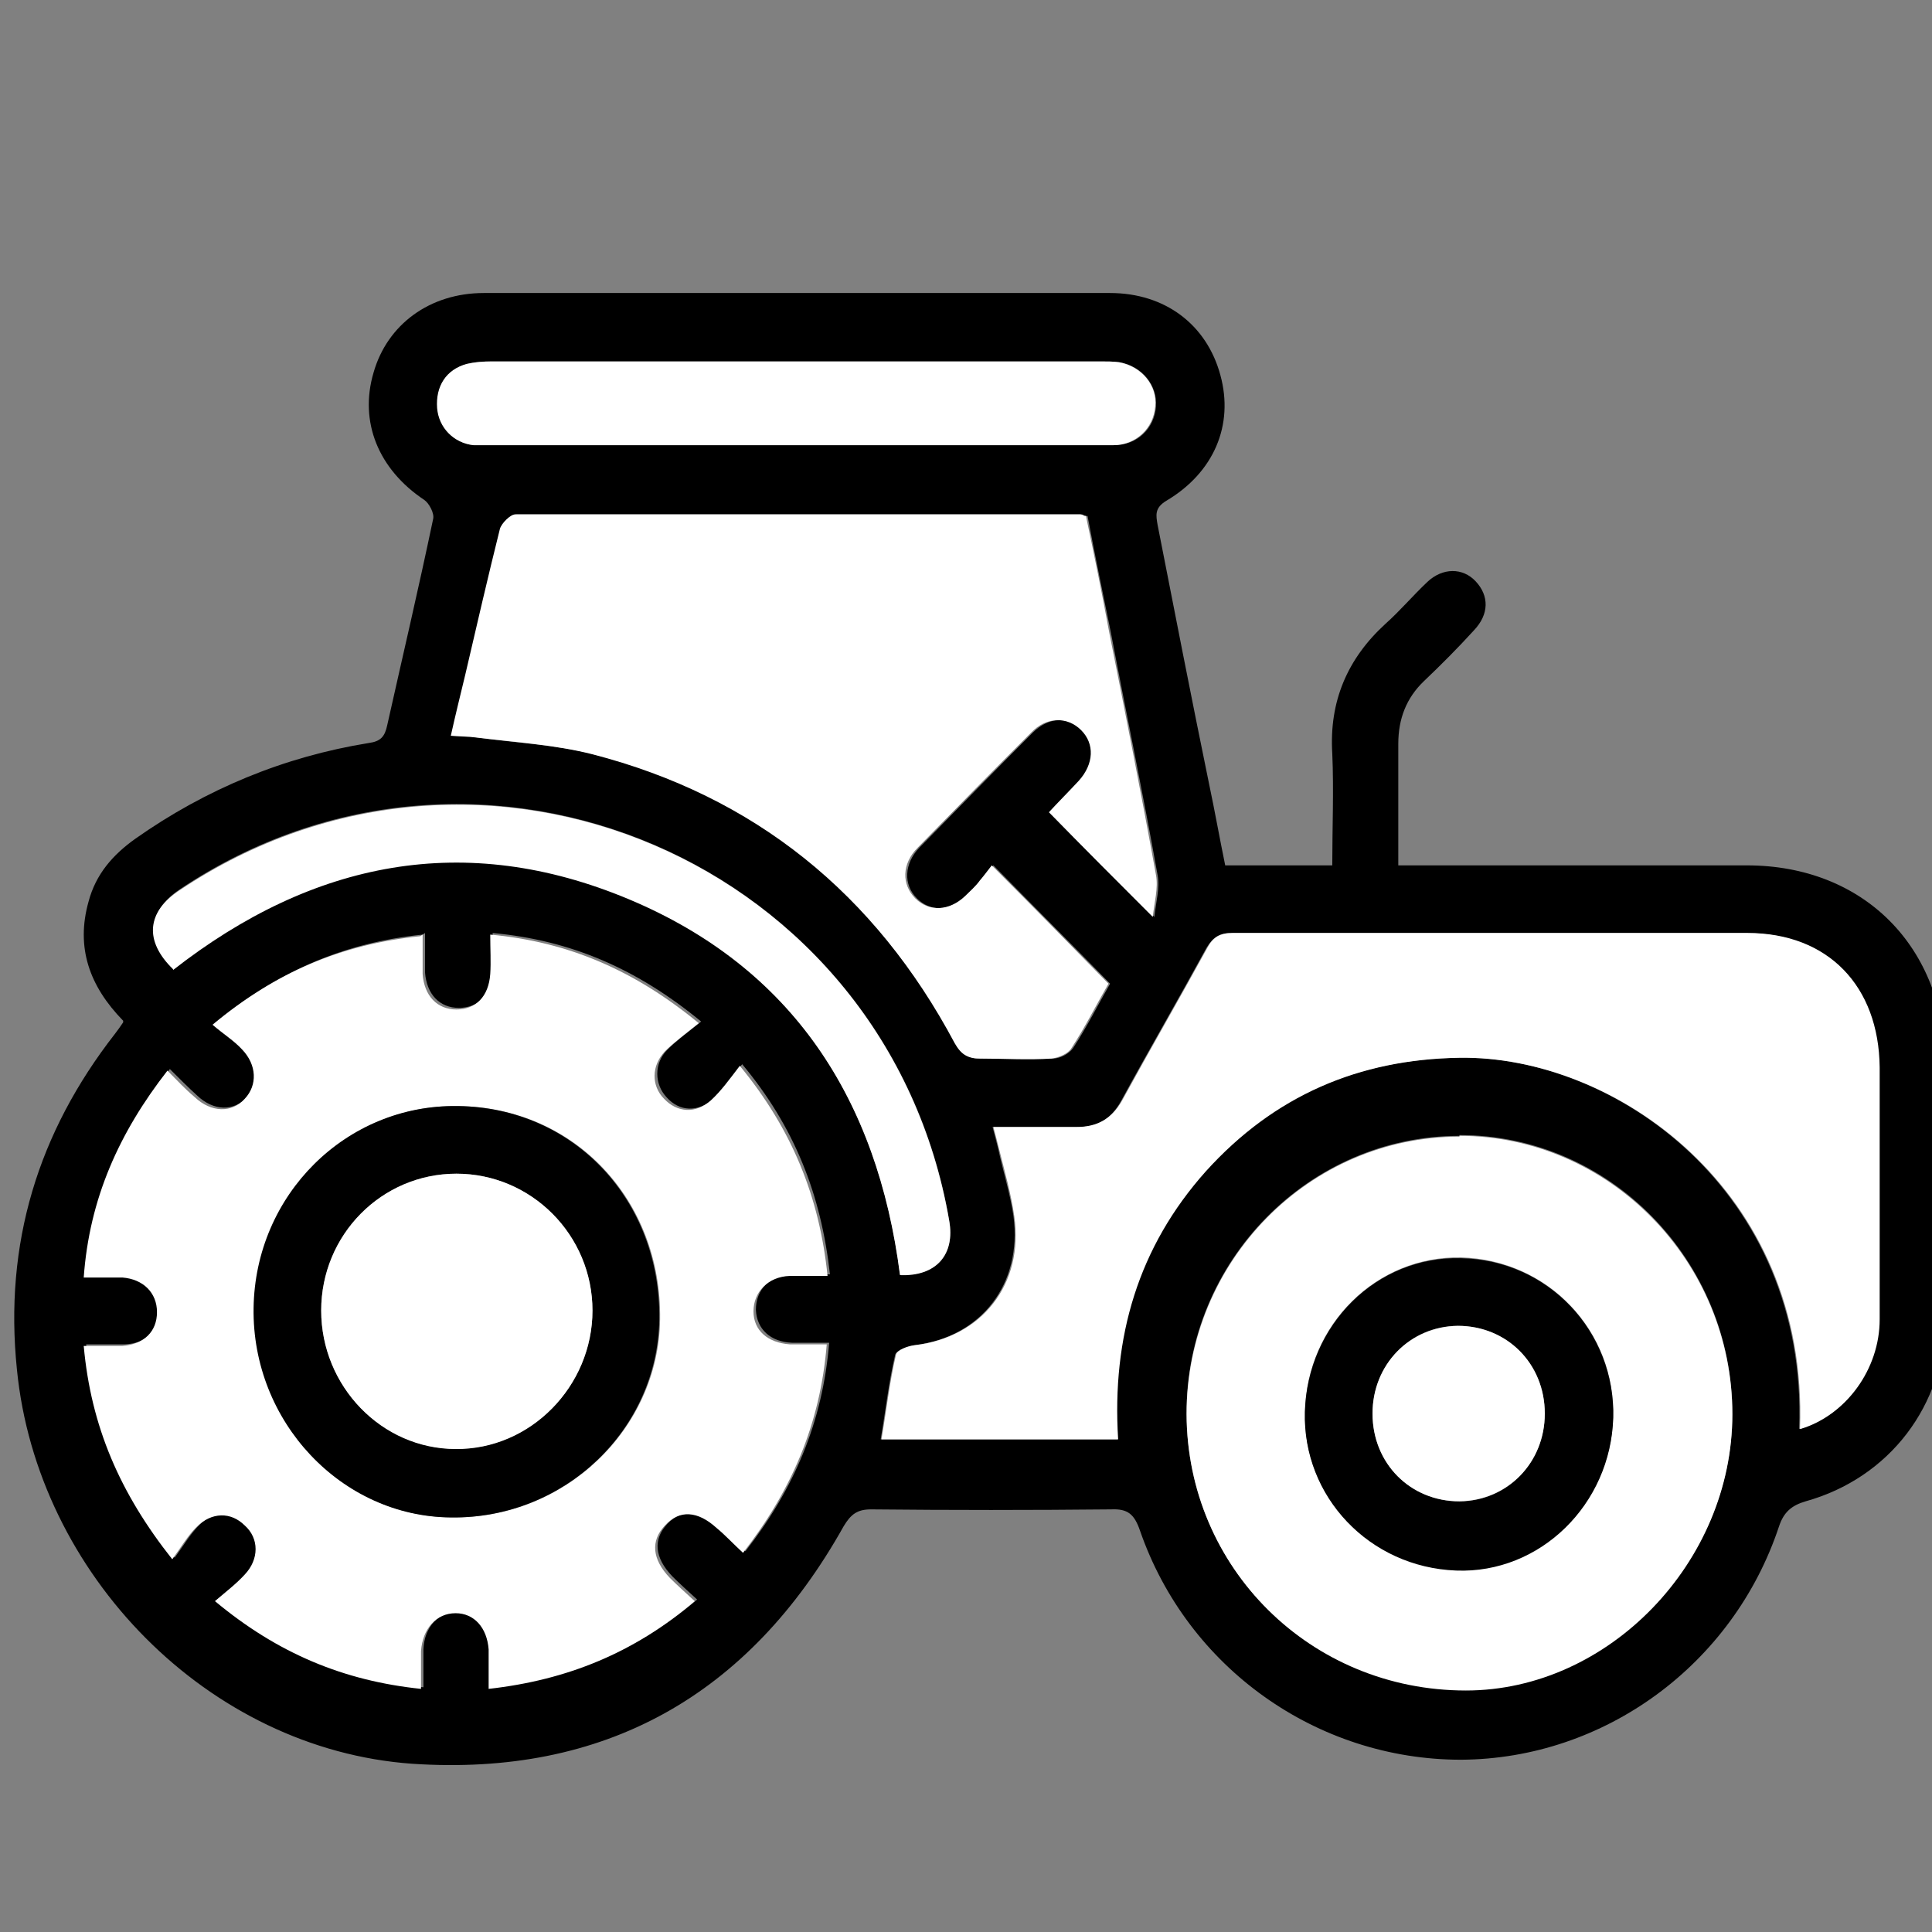 <?xml version="1.0" encoding="UTF-8"?> <svg xmlns="http://www.w3.org/2000/svg" id="Layer_1" data-name="Layer 1" viewBox="0 0 24 24"><rect x="0" y="0" width="24" height="24" fill="#808080" stroke="none"/><defs><style> .cls-1 { fill: #000; } .cls-1, .cls-2 { stroke-width: 0px; } .cls-2 { fill: #fff; } </style></defs><path class="cls-1" d="M1.53,12.68c-.42-.43-.59-.91-.43-1.48.09-.34.3-.58.58-.78.88-.62,1.85-1.02,2.9-1.19.15-.02.2-.08.23-.22.19-.85.39-1.7.57-2.56.02-.07-.05-.2-.11-.24-.57-.38-.81-.97-.63-1.58.17-.6.7-.99,1.37-.99,2.59,0,5.18,0,7.78,0,.68,0,1.2.39,1.37,1.02.17.62-.08,1.21-.67,1.56-.15.09-.13.18-.11.3.21,1.07.42,2.15.64,3.22.07.33.13.67.2,1.01h1.33c0-.47.02-.93,0-1.39-.04-.65.19-1.18.66-1.61.18-.16.34-.35.52-.52.19-.18.44-.18.6-.01.17.18.17.41-.02.61-.2.22-.41.43-.62.63-.22.21-.32.47-.32.78,0,.49,0,.98,0,1.51.1,0,.2,0,.29,0,1.35,0,2.7,0,4.04,0,1.45,0,2.46,1.01,2.47,2.49,0,1.04.01,2.09,0,3.13-.01,1.09-.7,1.99-1.74,2.28-.17.05-.27.13-.33.31-.57,1.72-2.17,2.89-3.95,2.9-1.79,0-3.4-1.14-3.99-2.85-.07-.2-.15-.27-.36-.26-.99.01-1.99.01-2.98,0-.17,0-.25.06-.34.21-1.18,2.11-2.98,3.11-5.36,2.95-2.53-.18-4.66-2.35-4.91-4.9-.16-1.56.26-2.94,1.22-4.17.03-.04.06-.08.1-.14ZM5.25,11.61c-.97.1-1.79.45-2.58,1.1.14.12.27.2.37.31.18.19.19.44.03.61-.17.18-.42.17-.62-.02-.11-.1-.22-.21-.34-.33-.6.77-.97,1.6-1.04,2.57.18,0,.33,0,.48,0,.27.02.43.18.43.43,0,.24-.16.41-.43.42-.15,0-.3,0-.48,0,.09,1,.44,1.83,1.1,2.65.11-.15.19-.29.3-.4.19-.2.43-.2.6-.02.17.16.17.42,0,.61-.1.11-.23.21-.37.33.78.65,1.6.99,2.56,1.09,0-.18,0-.32,0-.47.01-.28.19-.47.43-.47.23,0,.4.18.41.45,0,.15,0,.31,0,.49.98-.11,1.81-.45,2.56-1.09-.12-.11-.22-.2-.31-.29-.22-.23-.24-.46-.06-.65.18-.19.41-.18.64.03.11.1.21.2.33.31.6-.77.96-1.6,1.04-2.59-.17,0-.32,0-.46,0-.27-.01-.44-.17-.45-.41,0-.25.17-.43.45-.44.15,0,.3,0,.47,0-.11-.99-.44-1.83-1.09-2.61-.14.16-.23.31-.36.43-.19.17-.42.16-.58-.02-.15-.16-.16-.42.01-.59.12-.12.26-.22.42-.35-.79-.65-1.61-1.01-2.59-1.1,0,.18,0,.34,0,.49-.02.28-.18.44-.42.44-.24,0-.4-.17-.42-.44,0-.15,0-.3,0-.49ZM13.49,6.41s-.04-.02-.05-.02c-2.34,0-4.68,0-7.02,0-.07,0-.17.1-.19.18-.15.6-.29,1.21-.43,1.81-.06.24-.11.49-.18.76.13,0,.21,0,.3.02.49.07.98.09,1.46.21,2.01.52,3.51,1.73,4.5,3.59.08.14.16.2.32.19.29-.01.59,0,.88,0,.09,0,.2-.06.25-.13.17-.26.31-.54.46-.8-.48-.49-.95-.96-1.45-1.47-.04.06-.09.13-.15.19-.06.07-.12.13-.18.19-.21.19-.45.2-.62.03-.17-.17-.16-.43.03-.63.47-.48.94-.96,1.41-1.43.2-.2.45-.2.62-.03.17.17.16.42-.03.63-.13.15-.27.29-.37.39.43.43.84.84,1.29,1.3.02-.19.07-.36.04-.52-.18-1.01-.39-2.01-.58-3.01-.1-.49-.2-.97-.29-1.45ZM22.36,17.75c.57-.17.98-.74.98-1.36,0-1.04,0-2.09,0-3.13,0-1.01-.64-1.66-1.64-1.67-2.13,0-4.27,0-6.4,0-.15,0-.23.05-.31.18-.35.64-.71,1.26-1.06,1.9-.13.24-.31.34-.57.33-.34,0-.67,0-1.03,0,.03.11.05.19.07.27.06.28.15.56.19.84.11.84-.4,1.5-1.23,1.6-.09.01-.23.07-.24.12-.08.34-.12.7-.18,1.05h2.94c-.08-1.27.24-2.39,1.09-3.33.84-.94,1.9-1.39,3.15-1.41,1.91-.04,4.34,1.64,4.23,4.61ZM18.13,14.11c-1.87,0-3.4,1.56-3.39,3.45,0,1.91,1.54,3.43,3.47,3.43,1.77,0,3.31-1.59,3.31-3.43,0-1.9-1.52-3.46-3.39-3.46ZM2.15,12.04c1.74-1.36,3.63-1.73,5.66-.88,2.03.85,3.09,2.49,3.37,4.67.45.03.69-.24.61-.68-.77-4.44-5.82-6.61-9.56-4.1-.4.27-.43.63-.08.98ZM9.87,5.53c.89,0,1.78,0,2.67,0,.43,0,.86,0,1.3,0,.29,0,.5-.21.52-.48.02-.26-.17-.5-.45-.55-.08-.01-.15-.01-.23-.01-2.52,0-5.04,0-7.56,0-.1,0-.21,0-.31.03-.26.07-.4.28-.37.55.02.25.21.44.45.46.08,0,.16,0,.23,0,1.25,0,2.5,0,3.76,0Z"></path><path class="cls-2" d="M5.25,11.61c0,.19,0,.34,0,.49.02.27.18.44.42.44.24,0,.4-.16.42-.44.01-.15,0-.31,0-.49.98.09,1.8.45,2.59,1.1-.16.13-.3.23-.42.35-.17.18-.17.43-.01.59.16.17.39.19.58.02.13-.12.23-.26.36-.43.65.79.99,1.63,1.09,2.61-.17,0-.32,0-.47,0-.27.01-.45.2-.45.44,0,.24.18.39.45.41.14,0,.29,0,.46,0-.08.99-.44,1.82-1.04,2.59-.12-.11-.22-.22-.33-.31-.23-.21-.46-.23-.64-.03-.18.19-.16.42.06.65.09.09.19.18.31.29-.75.64-1.58.98-2.56,1.09,0-.18,0-.34,0-.49-.02-.27-.18-.45-.41-.45-.24,0-.41.19-.43.47,0,.15,0,.29,0,.47-.96-.1-1.78-.44-2.56-1.09.14-.12.26-.21.37-.33.18-.19.18-.45,0-.61-.17-.17-.41-.17-.6.02-.11.11-.19.25-.3.4-.65-.82-1.01-1.65-1.1-2.65.18,0,.33,0,.48,0,.27-.02.43-.18.43-.42,0-.24-.17-.41-.43-.43-.15,0-.29,0-.48,0,.07-.98.44-1.8,1.04-2.57.12.12.22.23.34.33.2.19.46.2.62.02.16-.17.15-.42-.03-.61-.1-.11-.23-.19-.37-.31.78-.65,1.6-1,2.58-1.1ZM5.69,13.74c-1.38-.02-2.51,1.1-2.53,2.51-.02,1.41,1.09,2.59,2.45,2.6,1.4.02,2.57-1.09,2.59-2.46.02-1.48-1.06-2.63-2.5-2.65Z"></path><path class="cls-2" d="M13.49,6.41c.1.47.2.96.29,1.45.2,1,.4,2.01.58,3.01.03.16-.02.34-.04.52-.46-.46-.87-.87-1.29-1.3.1-.11.24-.25.37-.39.19-.21.2-.46.03-.63-.17-.17-.43-.17-.62.03-.47.47-.94.95-1.41,1.43-.2.2-.2.46-.03.63.17.17.42.16.62-.03.06-.06.13-.12.18-.19.06-.07.11-.14.15-.19.5.5.97.98,1.45,1.47-.15.26-.29.54-.46.8-.04.07-.16.12-.25.13-.29.02-.59,0-.88,0-.16,0-.24-.05-.32-.19-.99-1.86-2.49-3.07-4.5-3.59-.47-.12-.97-.15-1.46-.21-.08-.01-.17-.01-.3-.02.06-.27.12-.51.18-.76.14-.6.28-1.21.43-1.81.02-.07.13-.18.19-.18,2.34,0,4.68,0,7.02,0,0,0,.02,0,.05.02Z"></path><path class="cls-2" d="M22.36,17.75c.11-2.97-2.31-4.64-4.23-4.61-1.25.02-2.3.47-3.15,1.41-.84.94-1.17,2.06-1.09,3.33h-2.94c.06-.35.1-.71.18-1.05.01-.06.15-.11.24-.12.83-.1,1.35-.76,1.23-1.6-.04-.28-.12-.56-.19-.84-.02-.08-.04-.16-.07-.27.36,0,.69,0,1.03,0,.26,0,.44-.1.57-.33.35-.64.71-1.26,1.06-1.9.07-.13.16-.18.31-.18,2.13,0,4.27,0,6.4,0,1,0,1.63.66,1.64,1.67,0,1.04,0,2.09,0,3.13,0,.62-.42,1.19-.98,1.36Z"></path><path class="cls-2" d="M18.13,14.11c1.86,0,3.39,1.56,3.39,3.46,0,1.84-1.54,3.43-3.31,3.43-1.93,0-3.46-1.52-3.47-3.43,0-1.9,1.52-3.45,3.39-3.45ZM20.04,17.61c.03-1.08-.81-1.96-1.89-1.99-1.05-.02-1.91.83-1.94,1.91-.03,1.06.81,1.93,1.88,1.97,1.03.04,1.92-.82,1.95-1.9Z"></path><path class="cls-2" d="M2.15,12.04c-.36-.35-.33-.71.08-.98,3.75-2.51,8.79-.35,9.56,4.1.08.43-.17.7-.61.68-.28-2.19-1.34-3.82-3.37-4.67-2.03-.85-3.92-.48-5.66.88Z"></path><path class="cls-2" d="M9.87,5.53c-1.25,0-2.5,0-3.76,0-.08,0-.16,0-.23,0-.25-.03-.43-.22-.45-.46-.02-.27.11-.48.37-.55.1-.02.2-.03.31-.03,2.52,0,5.04,0,7.56,0,.08,0,.16,0,.23.01.28.05.48.29.45.55-.02.27-.24.48-.52.48-.43,0-.86,0-1.3,0-.89,0-1.78,0-2.67,0Z"></path><path class="cls-1" d="M5.69,13.74c1.44.02,2.52,1.17,2.5,2.65-.02,1.37-1.18,2.48-2.59,2.46-1.36-.01-2.47-1.19-2.45-2.6.02-1.41,1.15-2.53,2.53-2.51ZM3.99,16.28c0,.94.75,1.71,1.67,1.72.93,0,1.7-.78,1.7-1.72,0-.93-.76-1.7-1.69-1.7-.93,0-1.68.76-1.68,1.7Z"></path><path class="cls-1" d="M20.04,17.61c-.03,1.08-.91,1.94-1.95,1.9-1.08-.04-1.91-.92-1.88-1.97.03-1.08.89-1.94,1.94-1.91,1.08.02,1.92.91,1.89,1.99ZM17.05,17.56c0,.62.47,1.09,1.08,1.09.59,0,1.06-.48,1.06-1.09,0-.62-.47-1.09-1.08-1.09-.59,0-1.06.48-1.06,1.09Z"></path><path class="cls-2" d="M3.99,16.28c0-.94.75-1.7,1.68-1.7.93,0,1.69.76,1.69,1.7,0,.94-.77,1.73-1.7,1.72-.92,0-1.67-.78-1.67-1.72Z"></path><path class="cls-2" d="M17.05,17.56c0-.61.46-1.08,1.06-1.09.61,0,1.08.47,1.08,1.09,0,.61-.46,1.08-1.06,1.09-.61,0-1.08-.47-1.08-1.09Z"></path></svg> 